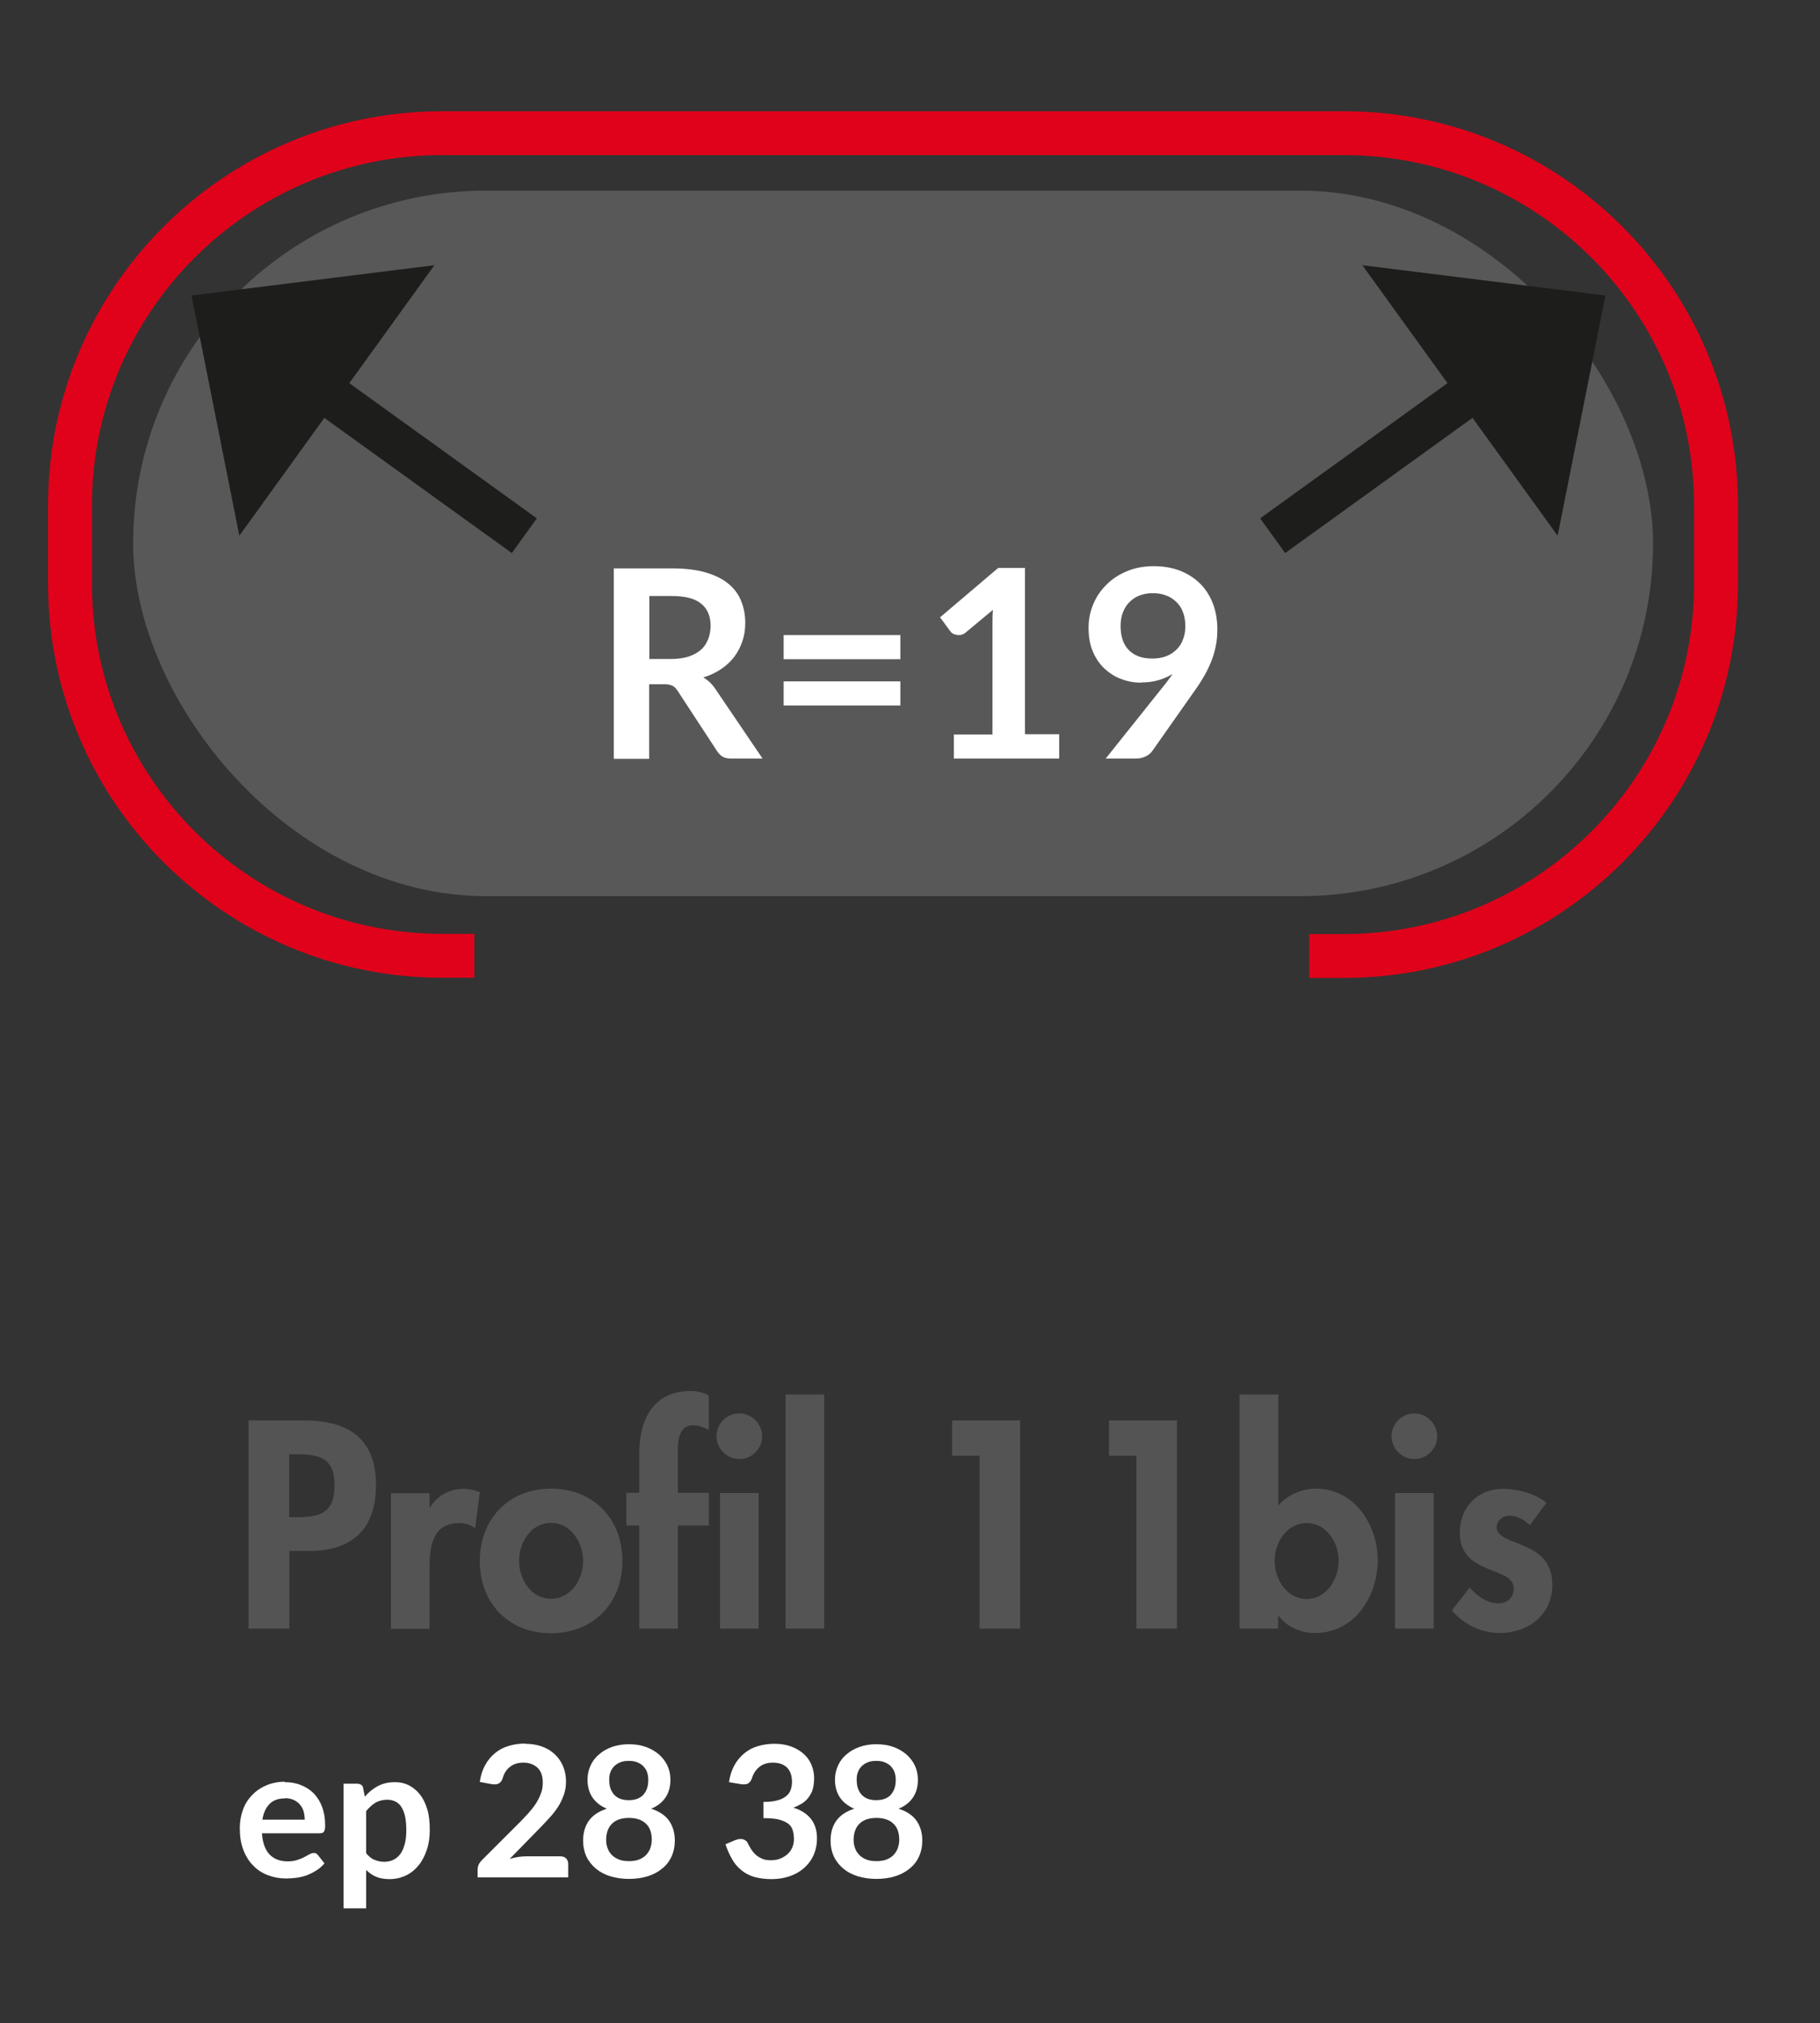<?xml version="1.0" encoding="UTF-8"?>
<svg id="Calque_1" data-name="Calque 1" xmlns="http://www.w3.org/2000/svg" viewBox="0 0 82.96 92.23">
  <rect x="0" y="0" width="82.96" height="92.23" fill="#333333" stroke="none"/>
  <defs>
    <style>
      .cls-1 {
        fill: #9f9f9f;
        opacity: .35;
      }

      .cls-2 {
        fill: #545454;
      }

      .cls-3 {
        stroke: #1d1d1b;
        stroke-miterlimit: 1;
        stroke-width: 1.95px;
      }

      .cls-3, .cls-4 {
        fill: none;
      }

      .cls-5 {
        fill: #1d1d1b;
      }

      .cls-4 {
        stroke: #e0021a;
        stroke-miterlimit: 10;
        stroke-width: 2px;
      }

      .cls-6 {
        fill: #fff;
      }
    </style>
  </defs>
  <rect class="cls-1" x="6.07" y="8.69" width="69.28" height="32.16" rx="16.08" ry="16.08"/>
  <g>
    <path class="cls-6" d="M29.59,31.2v3.39h-1.61v-8.68h2.65c.59,0,1.1.06,1.52.18s.77.29,1.04.51c.27.22.47.48.59.79.13.31.19.64.19,1.01,0,.29-.04.57-.13.83-.09.26-.21.5-.37.71-.16.21-.36.4-.6.56-.24.16-.51.29-.81.38.2.12.38.28.53.5l2.17,3.2h-1.45c-.14,0-.26-.03-.36-.08-.1-.06-.18-.14-.25-.24l-1.82-2.78c-.07-.1-.14-.18-.23-.22s-.2-.07-.36-.07h-.69ZM29.59,30.04h1.01c.3,0,.57-.04.79-.11.23-.08.41-.18.56-.31.15-.13.25-.29.33-.48.07-.18.11-.39.11-.61,0-.44-.14-.78-.43-1.01-.29-.24-.73-.35-1.33-.35h-1.03v2.88Z"/>
    <path class="cls-6" d="M35.72,28.95h5.32v1.1h-5.32v-1.1ZM35.72,31.06h5.32v1.1h-5.32v-1.1Z"/>
    <path class="cls-6" d="M43.48,33.48h1.76v-5.06c0-.2,0-.4.02-.62l-1.25,1.04c-.05.04-.1.07-.16.09-.05.02-.11.02-.16.02-.08,0-.15-.02-.22-.05-.07-.03-.12-.07-.15-.12l-.47-.64,2.65-2.25h1.22v7.58h1.56v1.11h-4.8v-1.11Z"/>
    <path class="cls-6" d="M52.01,31.12c-.3,0-.59-.05-.88-.16-.29-.1-.54-.26-.77-.47-.23-.21-.41-.47-.54-.78-.14-.31-.2-.67-.2-1.09,0-.39.07-.75.22-1.09.14-.34.35-.64.61-.89.26-.26.57-.46.94-.61.36-.15.77-.22,1.21-.22s.84.07,1.2.21c.35.14.66.34.91.59s.44.55.58.91c.13.35.2.74.2,1.16,0,.27-.02.52-.07.76-.05.24-.11.47-.2.69-.09.22-.19.44-.31.65s-.25.42-.4.63l-1.99,2.83c-.07.1-.17.18-.3.24-.13.07-.29.1-.46.1h-1.36l2.69-3.37c.07-.08.13-.17.19-.25.06-.08.12-.16.17-.24-.2.13-.42.22-.66.29-.24.07-.49.1-.76.1ZM54.03,28.53c0-.24-.04-.45-.11-.63-.07-.19-.17-.34-.31-.47s-.29-.23-.47-.29c-.18-.07-.38-.1-.6-.1s-.43.04-.61.11c-.18.07-.33.18-.46.31-.13.13-.22.29-.29.47-.07.18-.1.38-.1.6,0,.48.12.85.38,1.11s.61.38,1.07.38c.24,0,.45-.04.64-.11.19-.08.34-.18.47-.31.13-.13.23-.29.29-.47.07-.18.1-.37.1-.58Z"/>
  </g>
  <line class="cls-3" x1="58.01" y1="24.42" x2="67.28" y2="17.73"/>
  <polygon class="cls-5" points="73.18 13.47 62.1 12.09 71 24.42 73.18 13.47"/>
  <line class="cls-3" x1="23.9" y1="24.42" x2="14.62" y2="17.73"/>
  <polygon class="cls-5" points="8.73 13.47 19.8 12.09 10.91 24.42 8.73 13.47"/>
  <path class="cls-4" d="M21.62,43.57h-1.46c-9.37,0-16.97-7.6-16.97-16.97v-3.57C3.2,13.66,10.8,6.07,20.16,6.07h41.09c9.37,0,16.97,7.6,16.97,16.97v3.57c0,9.37-7.6,16.97-16.97,16.97h-1.57"/>
  <path class="cls-2" d="M13.18,74.24h-1.85v-9.49h2.52c1.99,0,3.29.79,3.29,2.95,0,2.01-1.1,3-3.03,3h-.92v3.55ZM13.18,69.16h.38c1.1,0,1.69-.24,1.69-1.47s-.7-1.4-1.74-1.4h-.33v2.87ZM19.57,68.71h.03c.35-.54.88-.84,1.54-.84.25,0,.5.06.73.15l-.21,1.64c-.21-.15-.47-.23-.73-.23-1.22,0-1.35,1.08-1.35,2.04v2.78h-1.76v-6.18h1.76v.64ZM28.37,71.16c0,1.91-1.31,3.29-3.25,3.29s-3.25-1.37-3.25-3.29,1.32-3.3,3.25-3.3,3.25,1.37,3.25,3.3ZM23.66,71.16c0,.83.55,1.72,1.46,1.72s1.46-.89,1.46-1.72-.55-1.74-1.46-1.74-1.46.88-1.46,1.74ZM30.9,74.24h-1.76v-4.7h-.59v-1.49h.59v-1.81c0-1.51.63-2.83,2.33-2.83.29,0,.58.06.84.2v1.57c-.23-.11-.45-.21-.72-.21-.78,0-.69,1.02-.69,1.52v1.56h1.41v1.49h-1.41v4.7ZM34.74,65.47c0,.58-.47,1.04-1.04,1.04s-1.04-.47-1.04-1.04.47-1.04,1.04-1.04,1.04.48,1.04,1.04ZM34.58,74.24h-1.76v-6.18h1.76v6.18ZM37.57,74.24h-1.76v-10.67h1.76v10.67ZM43.4,66.36v-1.61h3.1v9.49h-1.85v-7.88h-1.25ZM50.55,66.36v-1.61h3.1v9.49h-1.85v-7.88h-1.25ZM56.51,63.57h1.76v5.06c.4-.48,1.06-.77,1.71-.77,1.75,0,2.82,1.64,2.82,3.26s-1.03,3.32-2.86,3.32c-.63,0-1.3-.28-1.65-.78h-.03v.58h-1.76v-10.67ZM61.02,71.15c0-.83-.55-1.72-1.46-1.72s-1.46.89-1.46,1.72.55,1.74,1.46,1.74,1.46-.91,1.46-1.74ZM65.51,65.47c0,.58-.47,1.04-1.04,1.04s-1.04-.47-1.04-1.04.47-1.04,1.04-1.04,1.04.48,1.04,1.04ZM65.35,74.24h-1.76v-6.18h1.76v6.18ZM69.73,69.52c-.25-.24-.58-.43-.93-.43-.29,0-.58.23-.58.53,0,.45.64.58,1.27.86.64.28,1.27.7,1.27,1.77,0,1.37-1.11,2.19-2.4,2.19-.83,0-1.64-.38-2.18-1.03l.81-1.04c.34.38.79.72,1.31.72.39,0,.7-.26.7-.67,0-.54-.62-.67-1.23-.93s-1.23-.63-1.23-1.62c0-1.16.81-2,1.96-2,.65,0,1.49.2,1.99.64l-.76,1.02Z"/>
  <g>
    <path class="cls-6" d="M12.97,81.24c.27,0,.52.04.74.13.23.09.42.21.59.38.16.17.29.37.38.61s.14.51.14.82c0,.08,0,.14-.01.19s-.02.09-.04.12c-.02.03-.04.05-.07.06-.03.01-.07.02-.12.02h-2.64c.03.44.15.76.35.97.21.21.48.31.82.31.17,0,.31-.02.43-.06.12-.04.23-.08.32-.13.09-.05.17-.09.24-.13.07-.04.13-.06.2-.06.04,0,.08,0,.11.02s.06.04.08.07l.3.38c-.11.13-.24.25-.38.33-.14.09-.29.16-.44.22-.15.05-.31.09-.47.11-.16.02-.32.03-.46.03-.3,0-.57-.05-.83-.15s-.48-.24-.67-.44c-.19-.19-.34-.43-.45-.72s-.16-.61-.16-.99c0-.29.05-.57.14-.82.09-.26.23-.48.41-.67.18-.19.39-.34.65-.45.25-.11.54-.17.86-.17ZM12.99,81.98c-.3,0-.53.08-.7.25-.17.17-.28.41-.33.72h1.93c0-.13-.02-.26-.05-.38-.04-.12-.09-.22-.17-.31-.08-.09-.17-.16-.28-.21-.11-.05-.25-.08-.4-.08Z"/>
    <path class="cls-6" d="M15.66,86.98v-5.67h.63c.07,0,.12.02.17.05.05.03.08.08.09.14l.08.4c.17-.2.37-.36.59-.48s.49-.18.79-.18c.23,0,.45.05.64.15s.36.24.5.42c.14.18.25.41.33.68.08.27.11.58.11.93,0,.32-.04.62-.13.89-.09.27-.21.51-.37.71-.16.2-.35.36-.58.47-.23.11-.48.17-.76.17-.24,0-.45-.04-.61-.11-.17-.07-.32-.18-.45-.31v1.75h-1.03ZM17.66,82.04c-.21,0-.4.05-.55.14-.15.09-.29.22-.42.38v1.92c.12.14.24.25.38.3.14.06.29.09.44.09s.3-.03.42-.09c.13-.06.23-.15.32-.27.09-.12.15-.27.2-.45.05-.18.07-.4.07-.64s-.02-.46-.06-.64c-.04-.17-.1-.31-.17-.42s-.17-.19-.27-.24c-.11-.05-.23-.08-.36-.08Z"/>
    <path class="cls-6" d="M23.93,79.49c.28,0,.53.04.76.12s.43.2.59.35.29.33.38.54.14.45.14.7c0,.22-.03.43-.1.62-.07.19-.15.37-.26.54-.11.17-.24.34-.39.5-.15.16-.3.33-.46.49l-1.36,1.39c.13-.04.26-.07.39-.09.13-.02.25-.03.37-.03h1.55c.11,0,.2.03.26.09.06.06.1.15.1.25v.62h-4.13v-.34c0-.07.01-.14.04-.22.03-.08.08-.14.14-.21l1.83-1.83c.15-.16.29-.3.41-.45.12-.14.22-.28.3-.42.08-.14.14-.28.19-.42s.06-.29.06-.45c0-.14-.02-.27-.06-.38-.04-.11-.1-.2-.18-.28-.08-.07-.17-.13-.28-.17-.11-.04-.23-.06-.36-.06-.25,0-.45.06-.61.19-.16.12-.27.29-.33.5-.03.11-.08.18-.14.23-.06.05-.14.07-.23.07-.04,0-.09,0-.14-.01l-.54-.1c.04-.29.12-.54.24-.76.12-.22.27-.4.45-.55s.38-.26.62-.33c.23-.07.48-.11.75-.11Z"/>
    <path class="cls-6" d="M28.67,85.65c-.31,0-.59-.04-.85-.12-.26-.08-.48-.2-.66-.35-.18-.15-.33-.34-.43-.55-.1-.22-.15-.46-.15-.73,0-.36.09-.66.26-.9.18-.25.45-.43.82-.55-.29-.12-.51-.3-.66-.52-.15-.23-.22-.5-.22-.81,0-.23.05-.44.14-.64.09-.2.22-.37.39-.51.17-.15.37-.26.6-.34.23-.08.49-.12.76-.12s.53.04.76.12c.23.08.43.2.6.34.17.15.3.32.39.51s.14.41.14.64c0,.32-.07.59-.22.81-.15.23-.37.4-.66.52.37.12.64.3.82.55.17.25.26.55.26.9,0,.27-.05.51-.15.73-.1.22-.24.4-.43.55-.18.15-.4.27-.66.35-.26.08-.54.12-.85.12ZM28.67,84.84c.17,0,.32-.02.45-.07.13-.05.24-.12.32-.2.09-.09.15-.19.2-.31.04-.12.07-.25.07-.39,0-.33-.09-.58-.28-.75-.18-.17-.44-.25-.76-.25s-.58.08-.76.25c-.18.17-.28.42-.28.75,0,.14.02.27.07.39.04.12.11.22.2.31.09.09.2.15.32.2.13.05.28.07.45.07ZM28.67,82.06c.17,0,.31-.03.42-.08s.21-.12.27-.21c.07-.09.12-.19.15-.3.03-.11.04-.23.04-.35s-.02-.22-.05-.32-.09-.19-.16-.27-.16-.14-.28-.19c-.11-.05-.24-.07-.4-.07s-.28.02-.4.07-.2.11-.28.19c-.07.08-.13.17-.16.27-.04.1-.05.21-.05.32,0,.12.01.24.04.35.03.11.08.21.15.3s.16.16.27.21c.11.05.25.08.42.08Z"/>
    <path class="cls-6" d="M35.3,79.49c.28,0,.53.04.75.12s.41.19.57.33c.16.14.28.3.36.49s.13.39.13.61c0,.19-.02.36-.06.51-.04.15-.11.27-.19.38-.08.11-.18.2-.3.28-.12.07-.25.14-.4.19.36.11.63.29.81.52s.27.53.27.88c0,.3-.06.56-.17.8-.11.23-.26.42-.45.58-.19.16-.41.28-.66.36-.25.08-.51.12-.79.12-.3,0-.57-.04-.79-.1-.23-.07-.42-.17-.59-.31-.17-.14-.31-.3-.42-.5s-.22-.42-.3-.68l.45-.19c.08-.03.16-.05.24-.05.07,0,.14.02.19.05.06.03.1.07.13.13.05.1.1.19.16.29.06.09.13.18.21.25.08.07.18.13.29.18.11.05.25.07.4.07.17,0,.33-.03.46-.09.13-.06.24-.13.33-.22.09-.09.15-.19.2-.31.04-.11.06-.23.06-.34,0-.14-.02-.28-.05-.39s-.09-.22-.19-.3c-.1-.08-.24-.15-.42-.2-.18-.05-.43-.07-.73-.07v-.74c.25,0,.46-.02.63-.07.17-.04.3-.11.4-.19s.17-.17.21-.29c.04-.11.06-.23.06-.37,0-.29-.08-.5-.23-.65-.16-.15-.37-.22-.64-.22-.24,0-.45.06-.61.19-.16.13-.27.29-.34.5-.03.11-.08.18-.14.23-.06.05-.13.07-.23.07-.04,0-.09,0-.14-.01l-.54-.09c.04-.29.12-.54.24-.76.12-.22.27-.4.45-.55.18-.15.38-.26.62-.33.23-.07.48-.11.75-.11Z"/>
    <path class="cls-6" d="M39.95,85.65c-.31,0-.59-.04-.85-.12-.26-.08-.48-.2-.66-.35-.18-.15-.33-.34-.43-.55-.1-.22-.15-.46-.15-.73,0-.36.09-.66.26-.9.18-.25.45-.43.82-.55-.29-.12-.51-.3-.66-.52-.15-.23-.22-.5-.22-.81,0-.23.05-.44.14-.64.09-.2.22-.37.39-.51.17-.15.37-.26.6-.34.23-.08.49-.12.76-.12s.53.04.76.12c.23.08.43.2.6.34.17.15.3.32.39.51s.14.41.14.64c0,.32-.07.59-.22.81-.15.23-.37.4-.66.52.37.12.64.3.82.55.17.25.26.55.26.9,0,.27-.05.51-.15.73-.1.22-.24.4-.43.55-.18.15-.4.27-.66.35-.26.08-.54.12-.85.12ZM39.95,84.84c.17,0,.32-.02.45-.07.13-.05.24-.12.32-.2.09-.09.15-.19.2-.31.04-.12.07-.25.07-.39,0-.33-.09-.58-.28-.75-.18-.17-.44-.25-.76-.25s-.58.08-.76.25c-.18.17-.28.42-.28.75,0,.14.02.27.07.39.04.12.11.22.2.31.09.09.2.15.32.2.13.05.28.07.45.07ZM39.95,82.06c.17,0,.31-.03.42-.08s.21-.12.27-.21c.07-.09.12-.19.15-.3.03-.11.04-.23.04-.35s-.02-.22-.05-.32-.09-.19-.16-.27-.16-.14-.28-.19c-.11-.05-.24-.07-.4-.07s-.28.02-.4.07-.2.11-.28.19c-.07.08-.13.17-.16.27-.04.1-.05.21-.05.32,0,.12.01.24.04.35.03.11.08.21.15.3s.16.16.27.21c.11.05.25.08.42.08Z"/>
  </g>
</svg>